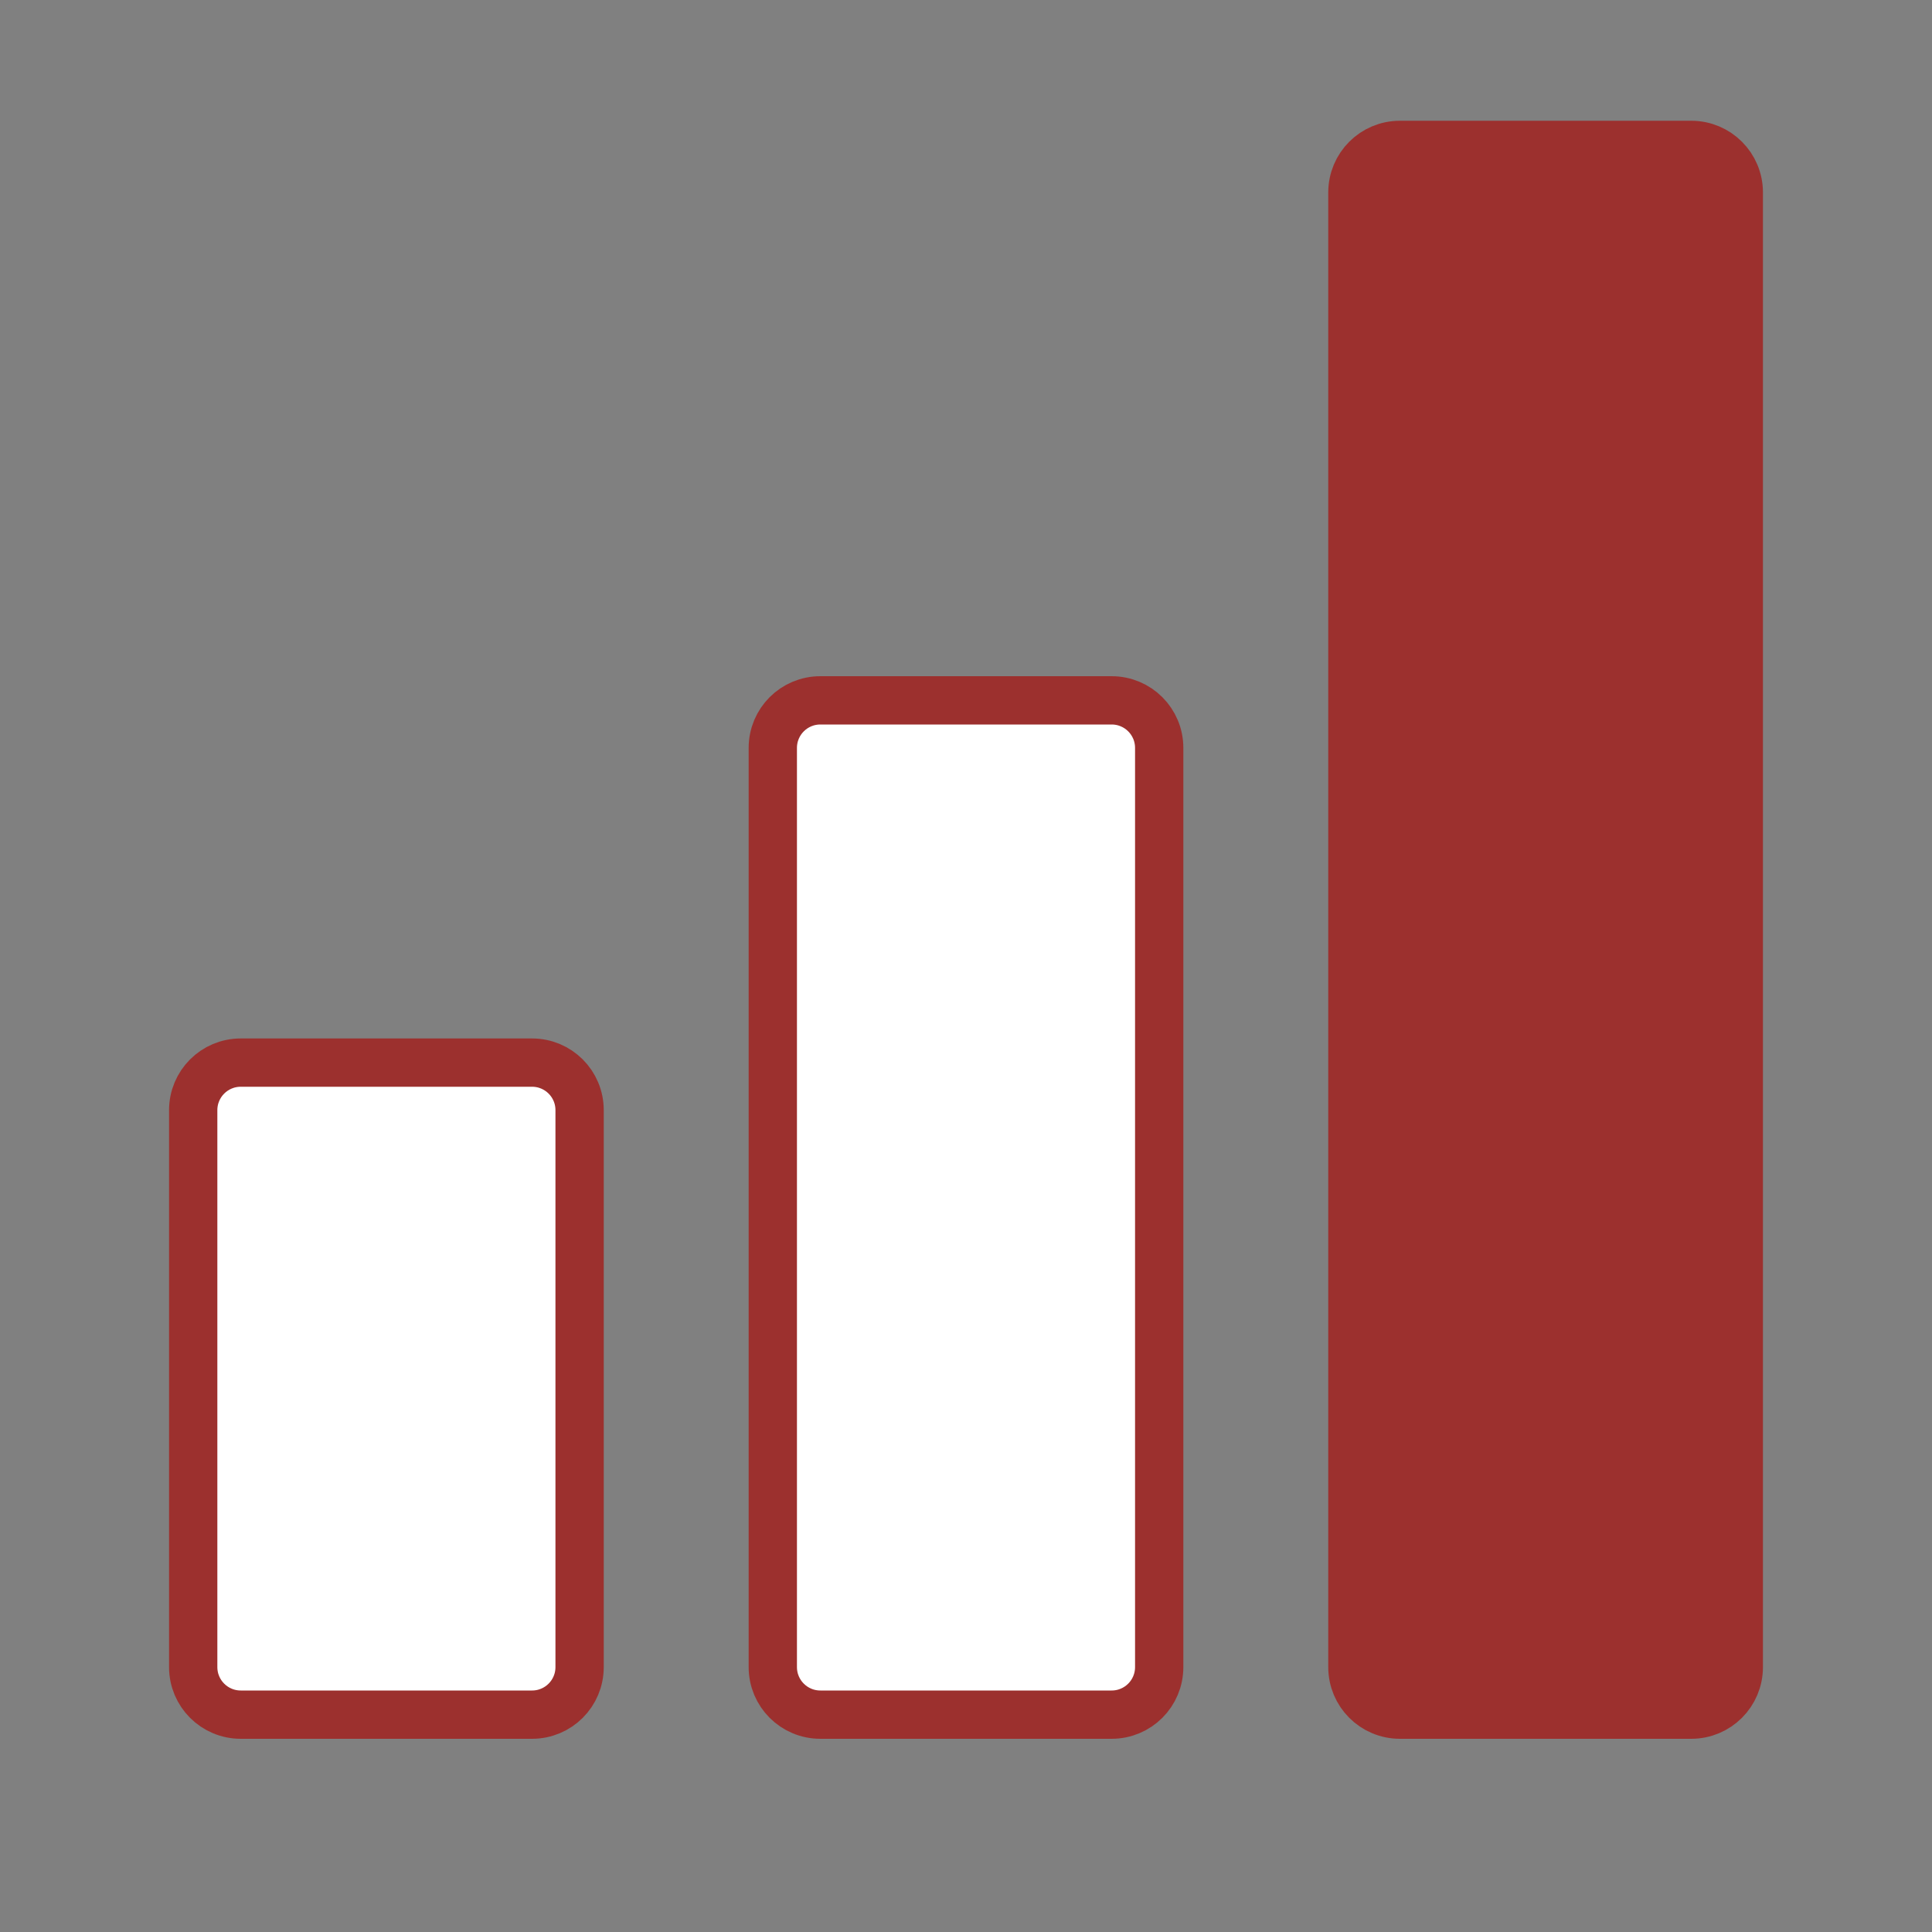 <?xml version="1.0" encoding="utf-8"?>
<!-- Generator: Adobe Illustrator 23.0.4, SVG Export Plug-In . SVG Version: 6.00 Build 0)  -->
<svg version="1.1" id="Layer_1" xmlns="http://www.w3.org/2000/svg" xmlns:xlink="http://www.w3.org/1999/xlink" x="0px" y="0px"
	 viewBox="0 0 80 80" style="enable-background:new 0 0 80 80;" xml:space="preserve">
<rect x="0" y="0" width="80" height="80" fill="#808080" stroke="none"/>
<style type="text/css">
	.st0{fill:#FFFFFF;stroke:#9C302E;stroke-width:2;stroke-miterlimit:10;}
	.st1{fill:#9C302E;stroke:#9C302E;stroke-width:2;stroke-miterlimit:10;}
</style>
<path class="st0" d="M22.03,71H9.97C8.88,71,8,70.12,8,69.03V45.97C8,44.88,8.88,44,9.97,44h12.06c1.09,0,1.97,0.88,1.97,1.97v23.06
	C24,70.12,23.12,71,22.03,71z"/>
<path class="st0" d="M46.03,71H33.97C32.88,71,32,70.12,32,69.03V30.97c0-1.09,0.88-1.97,1.97-1.97h12.06
	c1.09,0,1.97,0.88,1.97,1.97v38.06C48,70.12,47.12,71,46.03,71z"/>
<path class="st1" d="M70.03,71H57.97C56.88,71,56,70.12,56,69.03V7.97C56,6.88,56.88,6,57.97,6h12.06C71.12,6,72,6.88,72,7.97v61.06
	C72,70.12,71.12,71,70.03,71z"/>
</svg>
